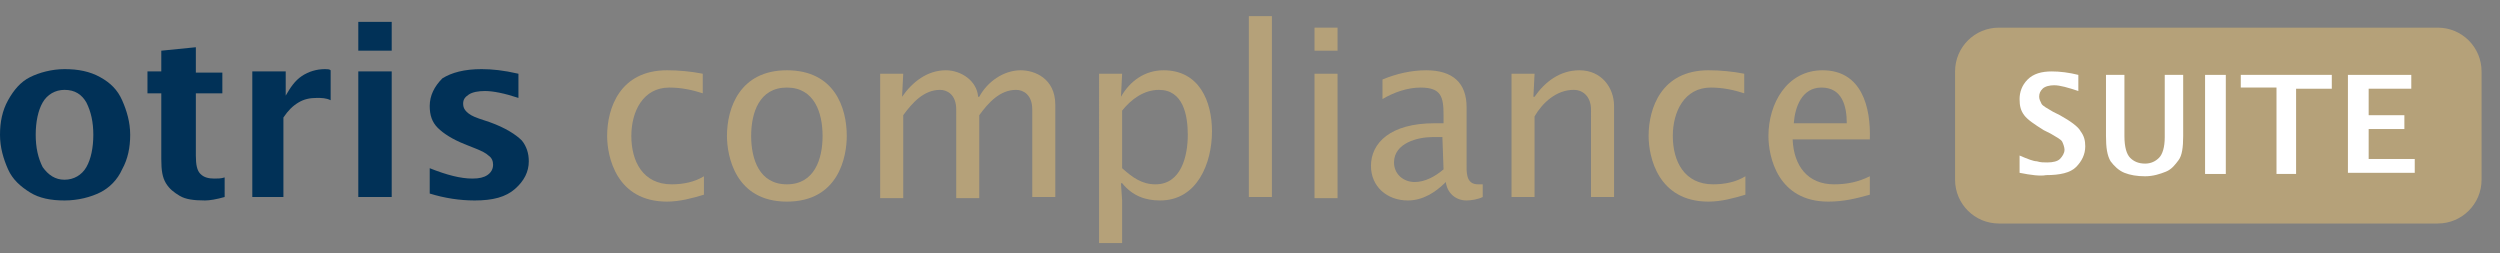 <?xml version="1.0" encoding="utf-8"?>
<!-- Generator: Adobe Illustrator 25.0.1, SVG Export Plug-In . SVG Version: 6.00 Build 0)  -->
<svg version="1.1" id="Ebene_1" xmlns="http://www.w3.org/2000/svg" xmlns:xlink="http://www.w3.org/1999/xlink" x="0px" y="0px"
	 viewBox="0 0 217 22" style="enable-background:new 0 0 217 22;" xml:space="preserve">
<rect x="0" y="0" width="217" height="22" fill="#808080" stroke="none"/>
<style type="text/css">
	.st0{fill:#B5A179;}
	.st1{fill:#013157;}
	.st2{fill:#FFFFFF;}
</style>
<g>
	<path class="st0" d="M211.6,2.4h-38.1c-2.1,0-3.8,1.7-3.8,3.8v9.4c0,2.1,1.7,3.8,3.8,3.8h38.1c2.1,0,3.8-1.7,3.8-3.8V6.2
		C215.4,4.1,213.7,2.4,211.6,2.4z"/>
	<g>
		<path class="st1" d="M5.6,17.4c-1.2,0-2.2-0.2-3-0.7s-1.5-1.1-1.9-2S0,12.8,0,11.7s0.2-2.1,0.7-3s1.1-1.6,1.9-2S4.5,6,5.6,6
			c1.2,0,2.2,0.2,3.1,0.7s1.5,1.1,1.9,2s0.7,1.9,0.7,3s-0.2,2.1-0.7,3c-0.4,0.9-1.1,1.6-1.9,2S6.8,17.4,5.6,17.4z M5.6,15.6
			c0.8,0,1.5-0.4,1.9-1.1c0.4-0.7,0.6-1.7,0.6-2.8s-0.2-2-0.6-2.8c-0.4-0.7-1-1.1-1.9-1.1c-0.8,0-1.5,0.4-1.9,1.1
			c-0.4,0.7-0.6,1.7-0.6,2.8s0.2,2,0.6,2.8C4.2,15.2,4.8,15.6,5.6,15.6z"/>
		<path class="st1" d="M19.5,17.1c-0.7,0.2-1.3,0.3-1.7,0.3c-1,0-1.7-0.1-2.2-0.4c-0.5-0.3-0.9-0.6-1.2-1.1S14,14.8,14,13.8V8.1
			h-1.2V6.2H14V4.4l3-0.3v2.2h2.3v1.8H17v5.4c0,0.8,0.1,1.3,0.4,1.6s0.7,0.4,1.2,0.4c0.3,0,0.6,0,0.9-0.1V17.1z"/>
		<path class="st1" d="M21.9,17.2v-11h2.9v2.1c0.4-0.7,0.8-1.3,1.4-1.7s1.3-0.6,2-0.6c0.2,0,0.4,0,0.5,0.1v2.6
			c-0.4-0.2-0.8-0.2-1.2-0.2c-0.6,0-1.1,0.1-1.6,0.4c-0.5,0.3-0.9,0.7-1.3,1.3v6.9h-2.7V17.2z"/>
		<path class="st1" d="M31.1,4.4V1.9H34v2.5H31.1z M31.1,17.2v-11H34v10.9h-2.9V17.2z"/>
		<path class="st1" d="M37.3,16.8v-2.2c1.5,0.6,2.7,0.9,3.7,0.9c0.6,0,1-0.1,1.3-0.3s0.5-0.5,0.5-0.9c0-0.3-0.1-0.6-0.4-0.8
			c-0.2-0.2-0.6-0.4-1.1-0.6l-1-0.4c-1-0.4-1.8-0.9-2.3-1.4s-0.7-1.1-0.7-1.9c0-0.9,0.4-1.7,1.1-2.4C39.2,6.3,40.3,6,41.8,6
			c0.9,0,1.9,0.1,3.2,0.4v2.1c-1.2-0.4-2.2-0.6-2.9-0.6c-0.6,0-1.1,0.1-1.4,0.3S40.2,8.6,40.2,9c0,0.3,0.1,0.5,0.3,0.7
			s0.5,0.4,1.1,0.6l0.9,0.3c1.4,0.5,2.3,1.1,2.8,1.6c0.4,0.5,0.6,1.1,0.6,1.8c0,0.9-0.4,1.7-1.2,2.4s-1.9,1-3.5,1
			C39.9,17.4,38.6,17.2,37.3,16.8z"/>
		<path class="st0" d="M61,8.1c-0.9-0.3-1.9-0.5-2.9-0.5c-2.3,0-3.3,2.1-3.3,4.2c0,2.2,1,4.2,3.5,4.2c1,0,2-0.2,2.8-0.7v1.6
			c-1,0.3-2.1,0.6-3.2,0.6c-4.4,0-5.2-3.9-5.2-5.7c0-2.4,1.1-5.7,5.2-5.7c1,0,2.1,0.1,3.1,0.3C61,6.4,61,8.1,61,8.1z"/>
		<path class="st0" d="M63.1,11.8c0-2.4,1.1-5.7,5.2-5.7s5.2,3.2,5.2,5.7c0,1.8-0.7,5.7-5.2,5.7S63.1,13.5,63.1,11.8z M71.4,11.8
			c0-2-0.7-4.2-3.1-4.2s-3.1,2.2-3.1,4.2s0.7,4.2,3.1,4.2C70.7,16,71.4,13.8,71.4,11.8z"/>
		<path class="st0" d="M78.3,8.4L78.3,8.4c0.9-1.3,2.2-2.3,3.8-2.3c1.3,0,2.7,0.9,2.8,2.3H85c0.7-1.3,2.1-2.3,3.6-2.3
			c1.2,0,3,0.7,3,3v8h-2V9.5c0-1.3-0.8-1.7-1.4-1.7c-1.4,0-2.4,1.1-3.2,2.2v7.2h-2V9.5c0-1.3-0.8-1.7-1.4-1.7
			c-1.4,0-2.4,1.1-3.2,2.2v7.2h-2V6.4h2L78.3,8.4z"/>
		<path class="st0" d="M97.3,8.4L97.3,8.4c0.8-1.4,2.1-2.3,3.7-2.3c3.1,0,4.2,2.7,4.2,5.3c0,2.8-1.3,6-4.5,6c-1.3,0-2.4-0.4-3.3-1.5
			h-0.1l0.1,1.5v3.7h-2V6.4h2L97.3,8.4z M97.4,14.6c0.9,0.8,1.7,1.4,2.9,1.4c2.2,0,2.8-2.4,2.8-4.3c0-1.7-0.4-3.9-2.5-3.9
			c-1.3,0-2.4,0.8-3.2,1.8C97.4,9.6,97.4,14.6,97.4,14.6z"/>
		<path class="st0" d="M108.4,1.4h2v15.7h-2V1.4z"/>
		<path class="st0" d="M114.1,2.4h2v2h-2V2.4z M114.1,6.4h2v10.8h-2V6.4z"/>
		<path class="st0" d="M128.7,17.1c-0.4,0.2-1,0.3-1.4,0.3c-1,0-1.7-0.7-1.8-1.6c-0.9,0.9-2,1.6-3.3,1.6c-1.8,0-3.2-1.2-3.2-3
			c0-2,1.7-3.7,5.5-3.7h0.8V10c0-1.6-0.2-2.4-2-2.4c-1.1,0-2.3,0.4-3.3,1V6.9c1.2-0.5,2.5-0.8,3.8-0.8c2.3,0,3.5,1.1,3.5,3.2v4.8
			c0,0.8-0.1,1.9,1,1.9h0.4L128.7,17.1z M125.2,11.9h-0.9c-1.2,0-3.3,0.5-3.3,2.2c0,1,0.8,1.7,1.8,1.7c0.9,0,1.8-0.5,2.5-1.1
			L125.2,11.9L125.2,11.9z"/>
		<path class="st0" d="M133.1,8.4h0.1c0.9-1.3,2.2-2.3,3.9-2.3c1.9,0,3,1.5,3,3.1v7.9h-2V9.5c0-1-0.6-1.7-1.5-1.7
			c-1.5,0-2.7,1.1-3.4,2.3v7h-2V6.4h2L133.1,8.4z"/>
		<path class="st0" d="M151.4,8.1c-0.9-0.3-1.9-0.5-2.9-0.5c-2.3,0-3.3,2.1-3.3,4.2c0,2.2,1,4.2,3.5,4.2c1,0,2-0.2,2.8-0.7v1.6
			c-1,0.3-2.1,0.6-3.2,0.6c-4.4,0-5.2-3.9-5.2-5.7c0-2.4,1.1-5.7,5.2-5.7c1,0,2.1,0.1,3.1,0.3L151.4,8.1L151.4,8.1z"/>
		<path class="st0" d="M155.6,12.1c0.1,2.3,1.3,3.9,3.6,3.9c1.1,0,2.1-0.2,3.1-0.7v1.6c-1.1,0.3-2.2,0.6-3.6,0.6
			c-4.4,0-5.2-3.9-5.2-5.7c0-2.8,1.6-5.7,4.7-5.7c3.4,0,4.2,3.2,4.1,6H155.6z M160.3,10.7c0-1.5-0.4-3.1-2.2-3.1
			c-1.7,0-2.3,1.7-2.4,3.1H160.3z"/>
	</g>
	<g>
		<g>
			<path class="st2" d="M175.3,15v-1.5c0.7,0.3,1.2,0.5,1.5,0.5c0.3,0.1,0.6,0.1,0.9,0.1c0.5,0,0.9-0.1,1.1-0.3
				c0.2-0.2,0.4-0.5,0.4-0.8c0-0.2-0.1-0.5-0.2-0.7c-0.1-0.2-0.5-0.4-1-0.7l-0.6-0.3c-0.8-0.5-1.4-0.9-1.7-1.3
				c-0.3-0.4-0.4-0.8-0.4-1.4c0-0.6,0.2-1.2,0.7-1.7s1.2-0.7,2.1-0.7c0.7,0,1.5,0.1,2.3,0.3v1.4c-0.9-0.3-1.6-0.5-2.1-0.5
				c-0.4,0-0.8,0.1-1,0.3c-0.2,0.2-0.3,0.4-0.3,0.7c0,0.2,0.1,0.4,0.2,0.6c0.1,0.2,0.5,0.4,1,0.7l0.6,0.3c0.9,0.5,1.6,1,1.8,1.4
				c0.3,0.4,0.4,0.8,0.4,1.3c0,0.7-0.3,1.3-0.8,1.8s-1.4,0.7-2.6,0.7C177.1,15.3,176.3,15.2,175.3,15z"/>
			<path class="st2" d="M182.6,6.5h1.8v5.3c0,1,0.2,1.6,0.5,1.9c0.3,0.3,0.7,0.5,1.3,0.5c0.5,0,0.9-0.2,1.2-0.5s0.5-0.9,0.5-1.8V6.5
				h1.6v5.3c0,1-0.1,1.7-0.4,2.1c-0.3,0.4-0.6,0.8-1.1,1s-1.1,0.4-1.8,0.4s-1.3-0.1-1.8-0.3s-0.9-0.6-1.2-1
				c-0.3-0.5-0.4-1.2-0.4-2.2V6.5H182.6z"/>
			<path class="st2" d="M191.4,15.1V6.5h1.8v8.6H191.4z"/>
			<path class="st2" d="M197.6,15.1V7.6h-3.1V6.5h7.9v1.2h-3.1v7.4H197.6z"/>
			<path class="st2" d="M203.8,15.1V6.5h5.5v1.2h-3.7V10h3.1v1.2h-3.1v2.6h4V15h-5.8V15.1z"/>
		</g>
	</g>
</g>
</svg>
